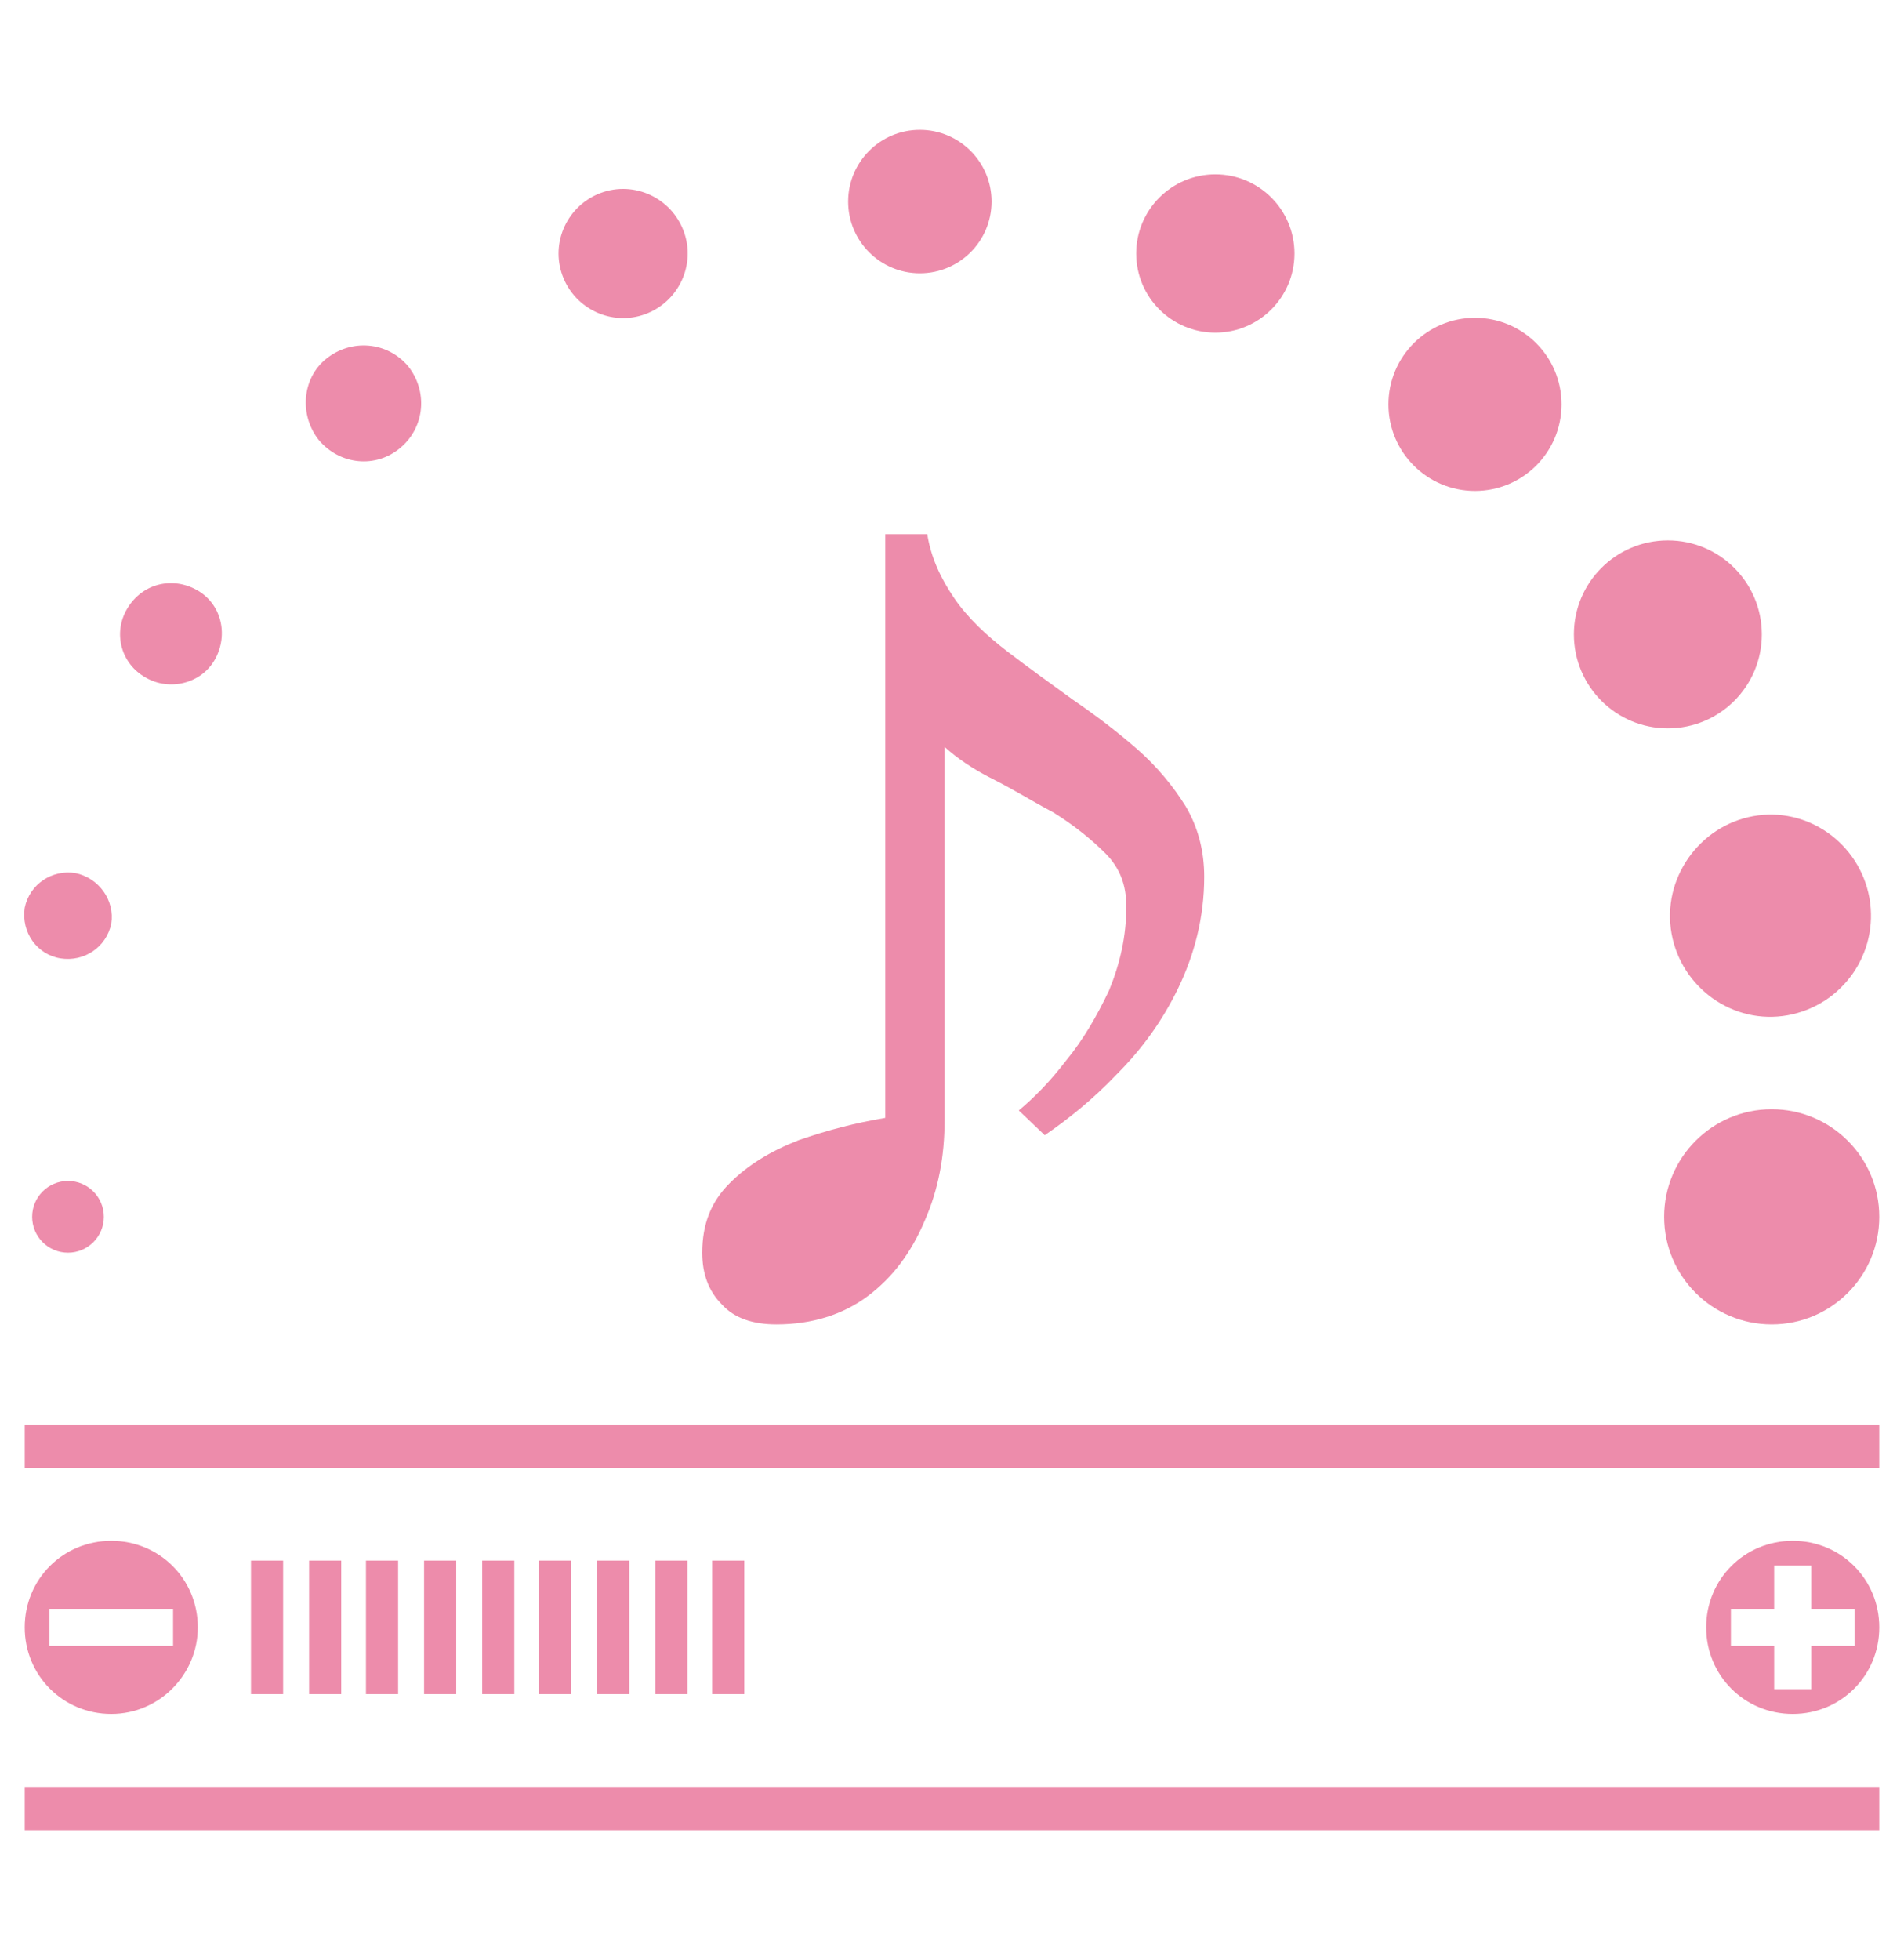 <?xml version="1.0" encoding="utf-8"?>
<!-- Generator: Adobe Illustrator 28.0.0, SVG Export Plug-In . SVG Version: 6.00 Build 0)  -->
<svg version="1.1" id="レイヤー_1" xmlns="http://www.w3.org/2000/svg" xmlns:xlink="http://www.w3.org/1999/xlink" x="0px"
	 y="0px" width="154px" height="158.5px" viewBox="0 0 154 158.5" style="enable-background:new 0 0 154 158.5;"
	 xml:space="preserve">
<style type="text/css">
	.st0{fill:#ED8CAB;}
</style>
<g>
	<ellipse class="st0" cx="74.4" cy="16.3" rx="5.8" ry="5.8"/>
	<path class="st0" d="M52.2,25.4c2.7-1,4.1-4,3.1-6.7s-4-4.1-6.7-3.1s-4.1,4-3.1,6.7S49.5,26.4,52.2,25.4z"/>
	<path class="st0" d="M32.4,36.2c2-1.7,2.2-4.6,0.6-6.6c-1.7-2-4.6-2.2-6.6-0.6s-2.2,4.6-0.6,6.6C27.5,37.6,30.4,37.9,32.4,36.2z"/>
	<path class="st0" d="M11.8,54.8c1.9,1.1,4.5,0.5,5.6-1.5s0.5-4.5-1.5-5.6s-4.4-0.5-5.6,1.5S9.8,53.7,11.8,54.8z"/>
	<path class="st0" d="M4.9,77.5c1.9,0.3,3.7-0.9,4.1-2.8C9.3,72.8,8,71,6.1,70.6c-1.9-0.3-3.7,0.9-4.1,2.8C1.7,75.4,3,77.2,4.9,77.5
		z"/>
	<circle class="st0" cx="5.5" cy="98.4" r="2.9"/>
	<ellipse class="st0" cx="143.3" cy="98.4" rx="8.7" ry="8.7"/>
	<path class="st0" d="M135.2,75.5c0.8,4.4,5,7.4,9.4,6.6s7.4-5,6.6-9.5c-0.8-4.4-5-7.4-9.4-6.6C137.4,66.8,134.4,71.1,135.2,75.5z"
		/>
	<ellipse class="st0" cx="134.9" cy="51.3" rx="7.6" ry="7.6"/>
	<ellipse class="st0" cx="119.3" cy="32.7" rx="7" ry="7"/>
	<ellipse class="st0" cx="98.3" cy="20.5" rx="6.4" ry="6.4"/>
	<path class="st0" d="M62.8,107.1c2.9,0,5.4-0.8,7.4-2.3c2-1.5,3.5-3.5,4.6-6.1c1.1-2.5,1.6-5.2,1.6-8.1V60.4c1,0.9,2.3,1.8,3.9,2.6
		s3.2,1.8,4.9,2.7c1.6,1,3,2.1,4.2,3.3s1.7,2.6,1.7,4.3c0,2.4-0.5,4.6-1.4,6.8c-1,2.1-2.1,4-3.5,5.7c-1.3,1.7-2.6,3-3.8,4l2.1,2
		c1.9-1.3,3.9-2.9,5.8-4.9c2-2,3.7-4.3,5-7s2.1-5.7,2.1-9c0-2.1-0.5-4-1.5-5.7c-1-1.6-2.3-3.2-3.9-4.6c-1.6-1.4-3.3-2.7-5.2-4
		c-1.8-1.3-3.6-2.6-5.3-3.9c-1.7-1.3-3.2-2.7-4.3-4.3s-1.9-3.3-2.2-5.2h-3.4v47.2c-2.4,0.4-4.7,1-7,1.8c-2.3,0.9-4.1,2-5.6,3.5
		s-2.2,3.3-2.2,5.6c0,1.7,0.5,3.1,1.6,4.2C59.4,106.6,60.9,107.1,62.8,107.1z"/>
	<path class="st0" d="M16,131.6c0-3.9-3.1-7-7-7s-7,3.1-7,7s3.1,7,7,7S16,135.4,16,131.6z M4,133.1v-3h10v3H4z"/>
	<path class="st0" d="M145,124.6c-3.9,0-7,3.1-7,7c0,3.9,3.1,7,7,7s7-3.1,7-7S148.9,124.6,145,124.6z M150,133.1h-3.5v3.5h-3v-3.5
		H140v-3h3.5v-3.5h3v3.5h3.5V133.1z"/>
	<rect x="2" y="115.2" class="st0" width="150" height="3.5"/>
	<rect x="2" y="144.5" class="st0" width="150" height="3.5"/>
	<rect x="20.3" y="126.2" class="st0" width="2.6" height="10.8"/>
	<rect x="25" y="126.2" class="st0" width="2.6" height="10.8"/>
	<rect x="29.6" y="126.2" class="st0" width="2.6" height="10.8"/>
	<rect x="34.3" y="126.2" class="st0" width="2.6" height="10.8"/>
	<rect x="39" y="126.2" class="st0" width="2.6" height="10.8"/>
	<rect x="43.6" y="126.2" class="st0" width="2.6" height="10.8"/>
	<rect x="48.3" y="126.2" class="st0" width="2.6" height="10.8"/>
	<rect x="53" y="126.2" class="st0" width="2.6" height="10.8"/>
	<rect x="57.6" y="126.2" class="st0" width="2.6" height="10.8"/>
</g>
</svg>
